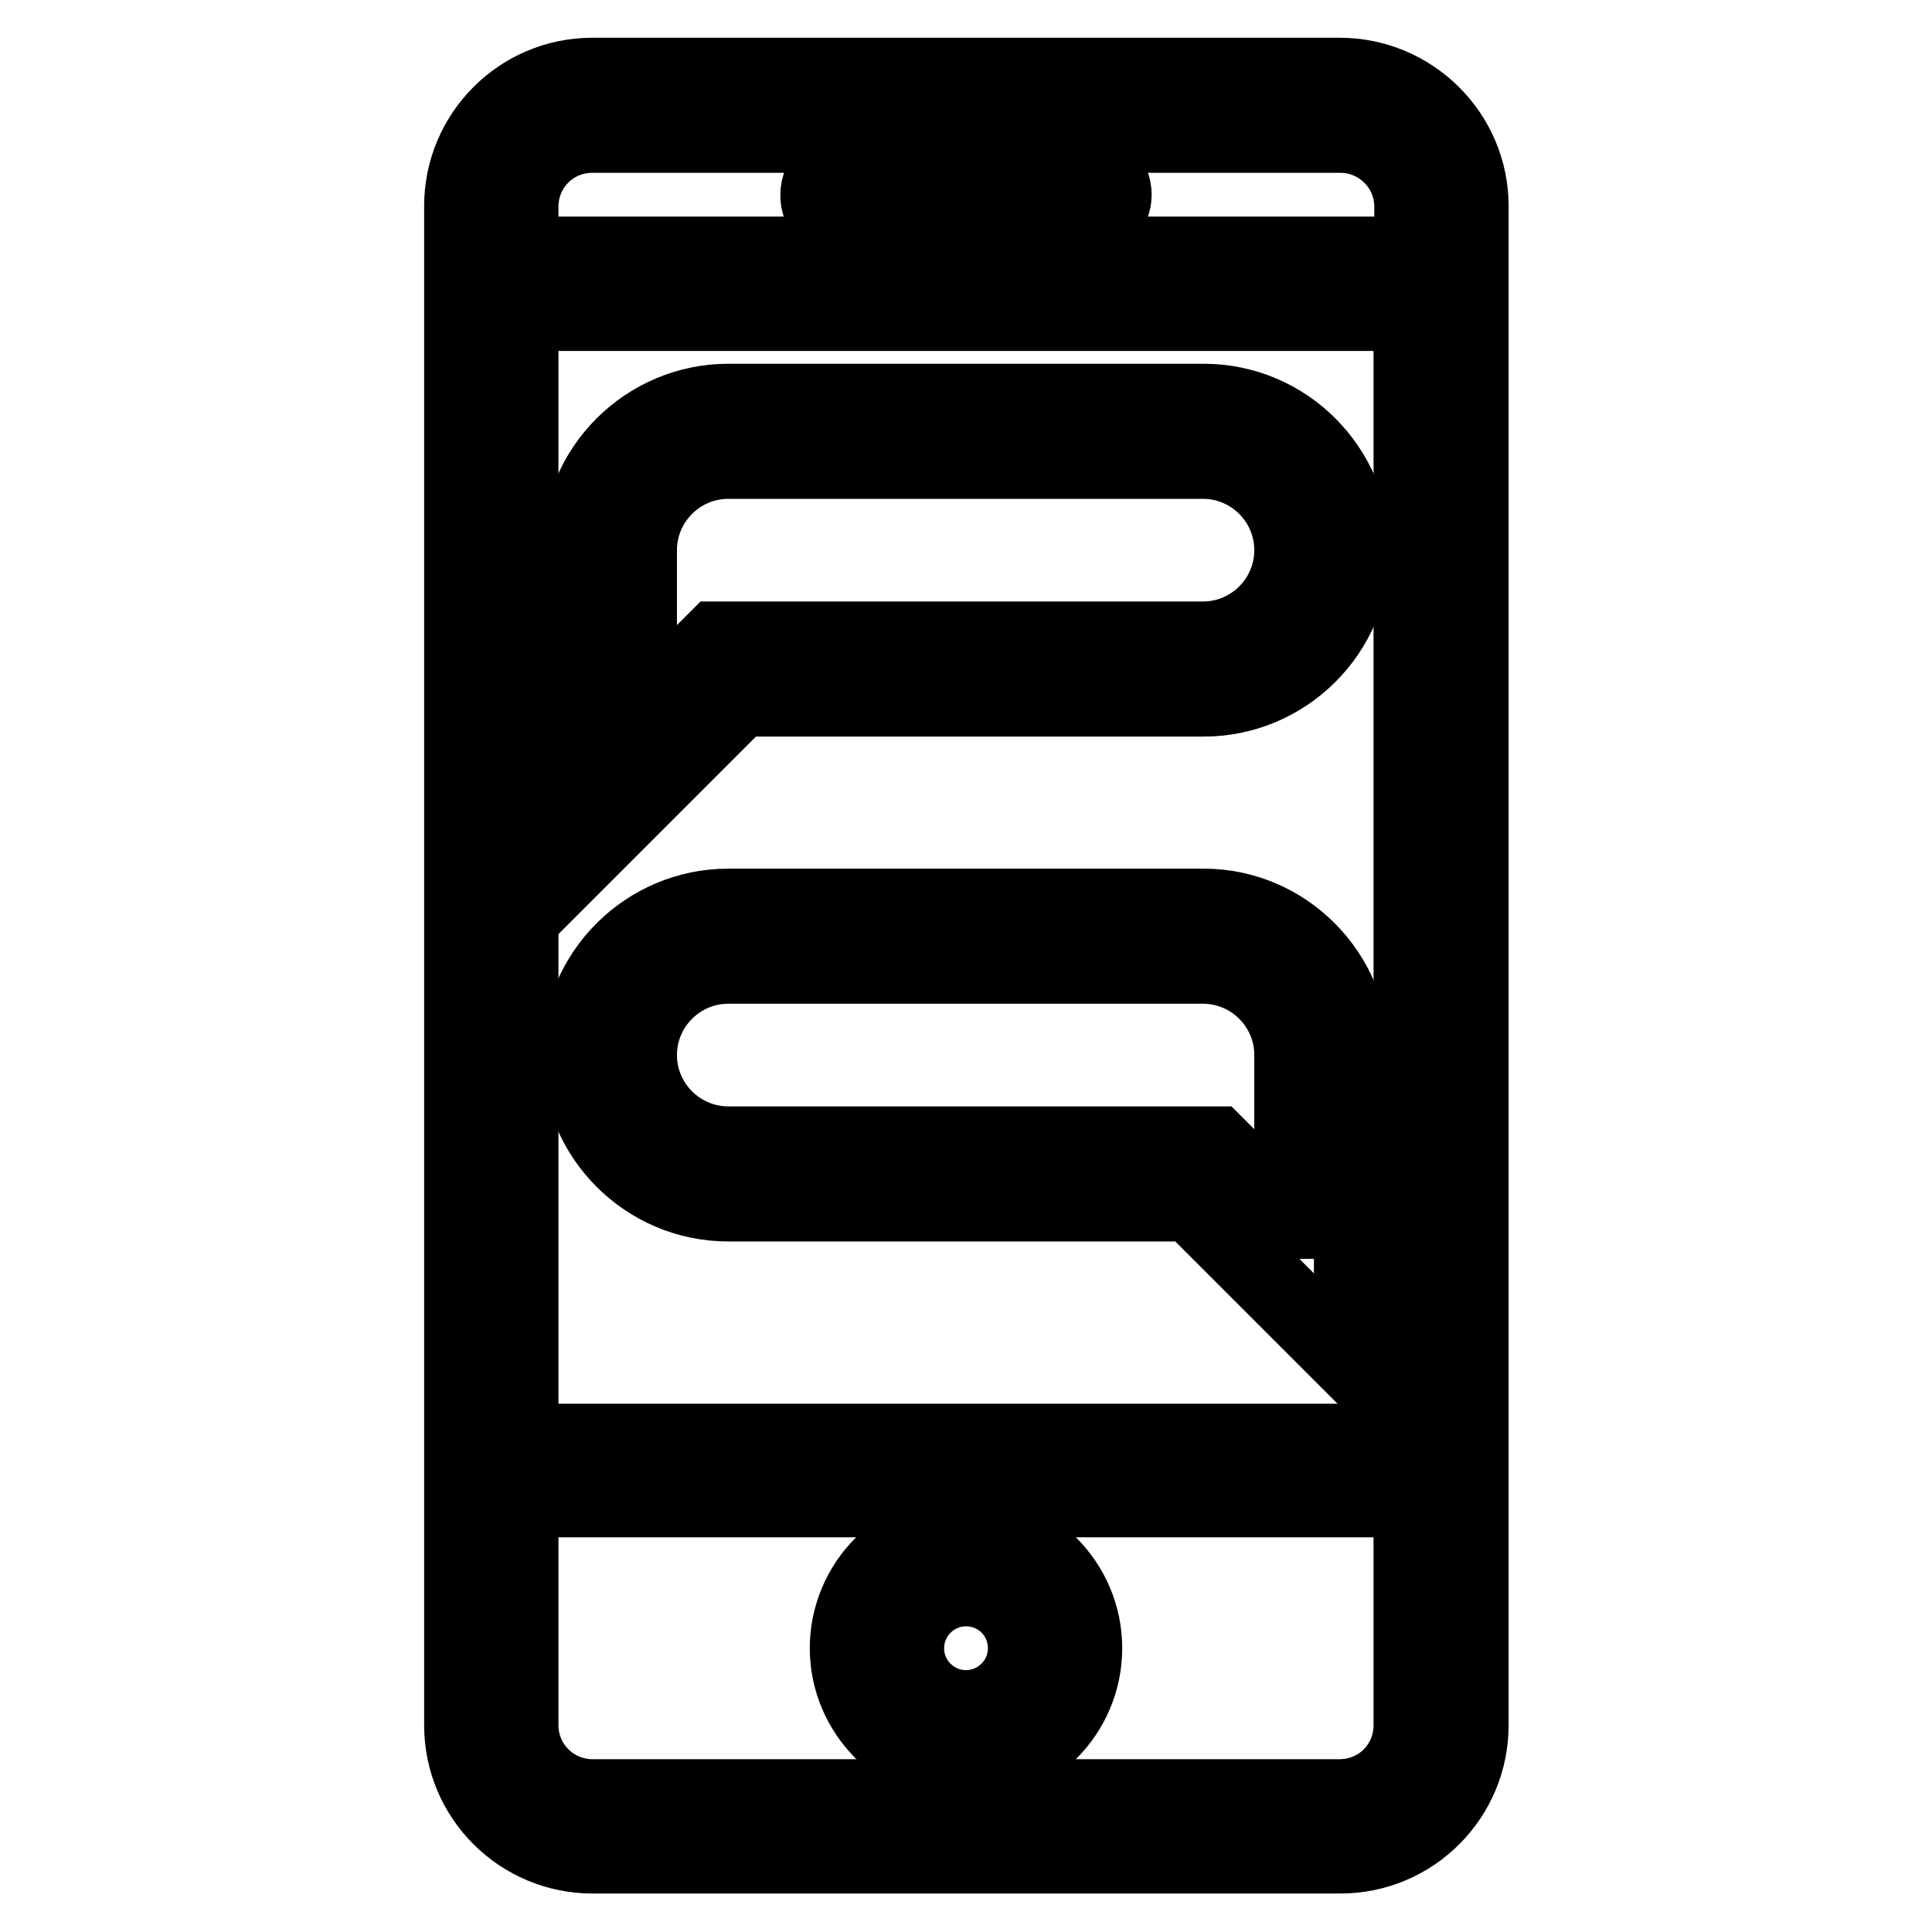 <?xml version="1.0" encoding="utf-8"?>
<!-- Svg Vector Icons : http://www.onlinewebfonts.com/icon -->
<!DOCTYPE svg PUBLIC "-//W3C//DTD SVG 1.1//EN" "http://www.w3.org/Graphics/SVG/1.1/DTD/svg11.dtd">
<svg version="1.1" xmlns="http://www.w3.org/2000/svg" xmlns:xlink="http://www.w3.org/1999/xlink" x="0px" y="0px" viewBox="0 0 256 256" enable-background="new 0 0 256 256" xml:space="preserve">
<g> <path stroke-width="10" fill-opacity="0" stroke="#000000"  d="M177.5,10H78.5c-9.6,0-17.3,7.8-17.3,17.3v201.3c0,9.6,7.8,17.3,17.3,17.3h99.1c9.6,0,17.3-7.8,17.3-17.3 V27.3C194.9,17.8,187.1,10,177.5,10z M69,41.5h118v149.5H69V41.5z M78.5,17.9h99.1c5.2,0,9.5,4.2,9.5,9.5v6.3H69v-6.3 C69,22.1,73.2,17.9,78.5,17.9z M177.5,238.1H78.5c-5.2,0-9.5-4.2-9.5-9.5v-29.9h118v29.9C187,233.9,182.8,238.1,177.5,238.1 L177.5,238.1z"/> <path stroke-width="10" fill-opacity="0" stroke="#000000"  d="M128,202.7c-8.7,0-15.7,7.1-15.7,15.7s7.1,15.7,15.7,15.7c8.7,0,15.7-7.1,15.7-15.7S136.7,202.7,128,202.7z  M128,226.3c-4.3,0-7.9-3.5-7.9-7.9c0-4.3,3.5-7.9,7.9-7.9s7.9,3.5,7.9,7.9C135.9,222.8,132.3,226.3,128,226.3z M112.3,29.7H128 c2.2,0,3.9-1.8,3.9-3.9s-1.8-3.9-3.9-3.9c0,0,0,0,0,0h-15.7c-2.2,0-3.9,1.8-3.9,3.9C108.3,27.9,110.1,29.7,112.3,29.7 C112.3,29.7,112.3,29.7,112.3,29.7z M139.8,29.7h3.9c2.2,0,3.9-1.8,3.9-3.9c0-2.2-1.8-3.9-3.9-3.9c0,0,0,0,0,0h-3.9 c-2.2,0-3.9,1.8-3.9,3.9S137.6,29.7,139.8,29.7C139.8,29.7,139.8,29.7,139.8,29.7z M159.5,92.6c10.8,0,19.7-8.8,19.7-19.7 c0-10.8-8.8-19.7-19.7-19.7H96.5c-10.8,0-19.7,8.8-19.7,19.7v41l21.3-21.3H159.5z M84.7,94.9v-22c0-6.5,5.3-11.8,11.8-11.8h62.9 c6.5,0,11.8,5.3,11.8,11.8s-5.3,11.8-11.8,11.8H94.9L84.7,94.9z M159.5,120.1H96.5c-10.8,0-19.7,8.8-19.7,19.7 c0,10.8,8.8,19.7,19.7,19.7h61.3l21.3,21.3v-41C179.1,129,170.3,120.1,159.5,120.1z M171.3,161.8l-10.2-10.2H96.5 c-6.5,0-11.8-5.3-11.8-11.8c0-6.5,5.3-11.8,11.8-11.8h62.9c6.5,0,11.8,5.3,11.8,11.8V161.8z"/></g>
</svg>
